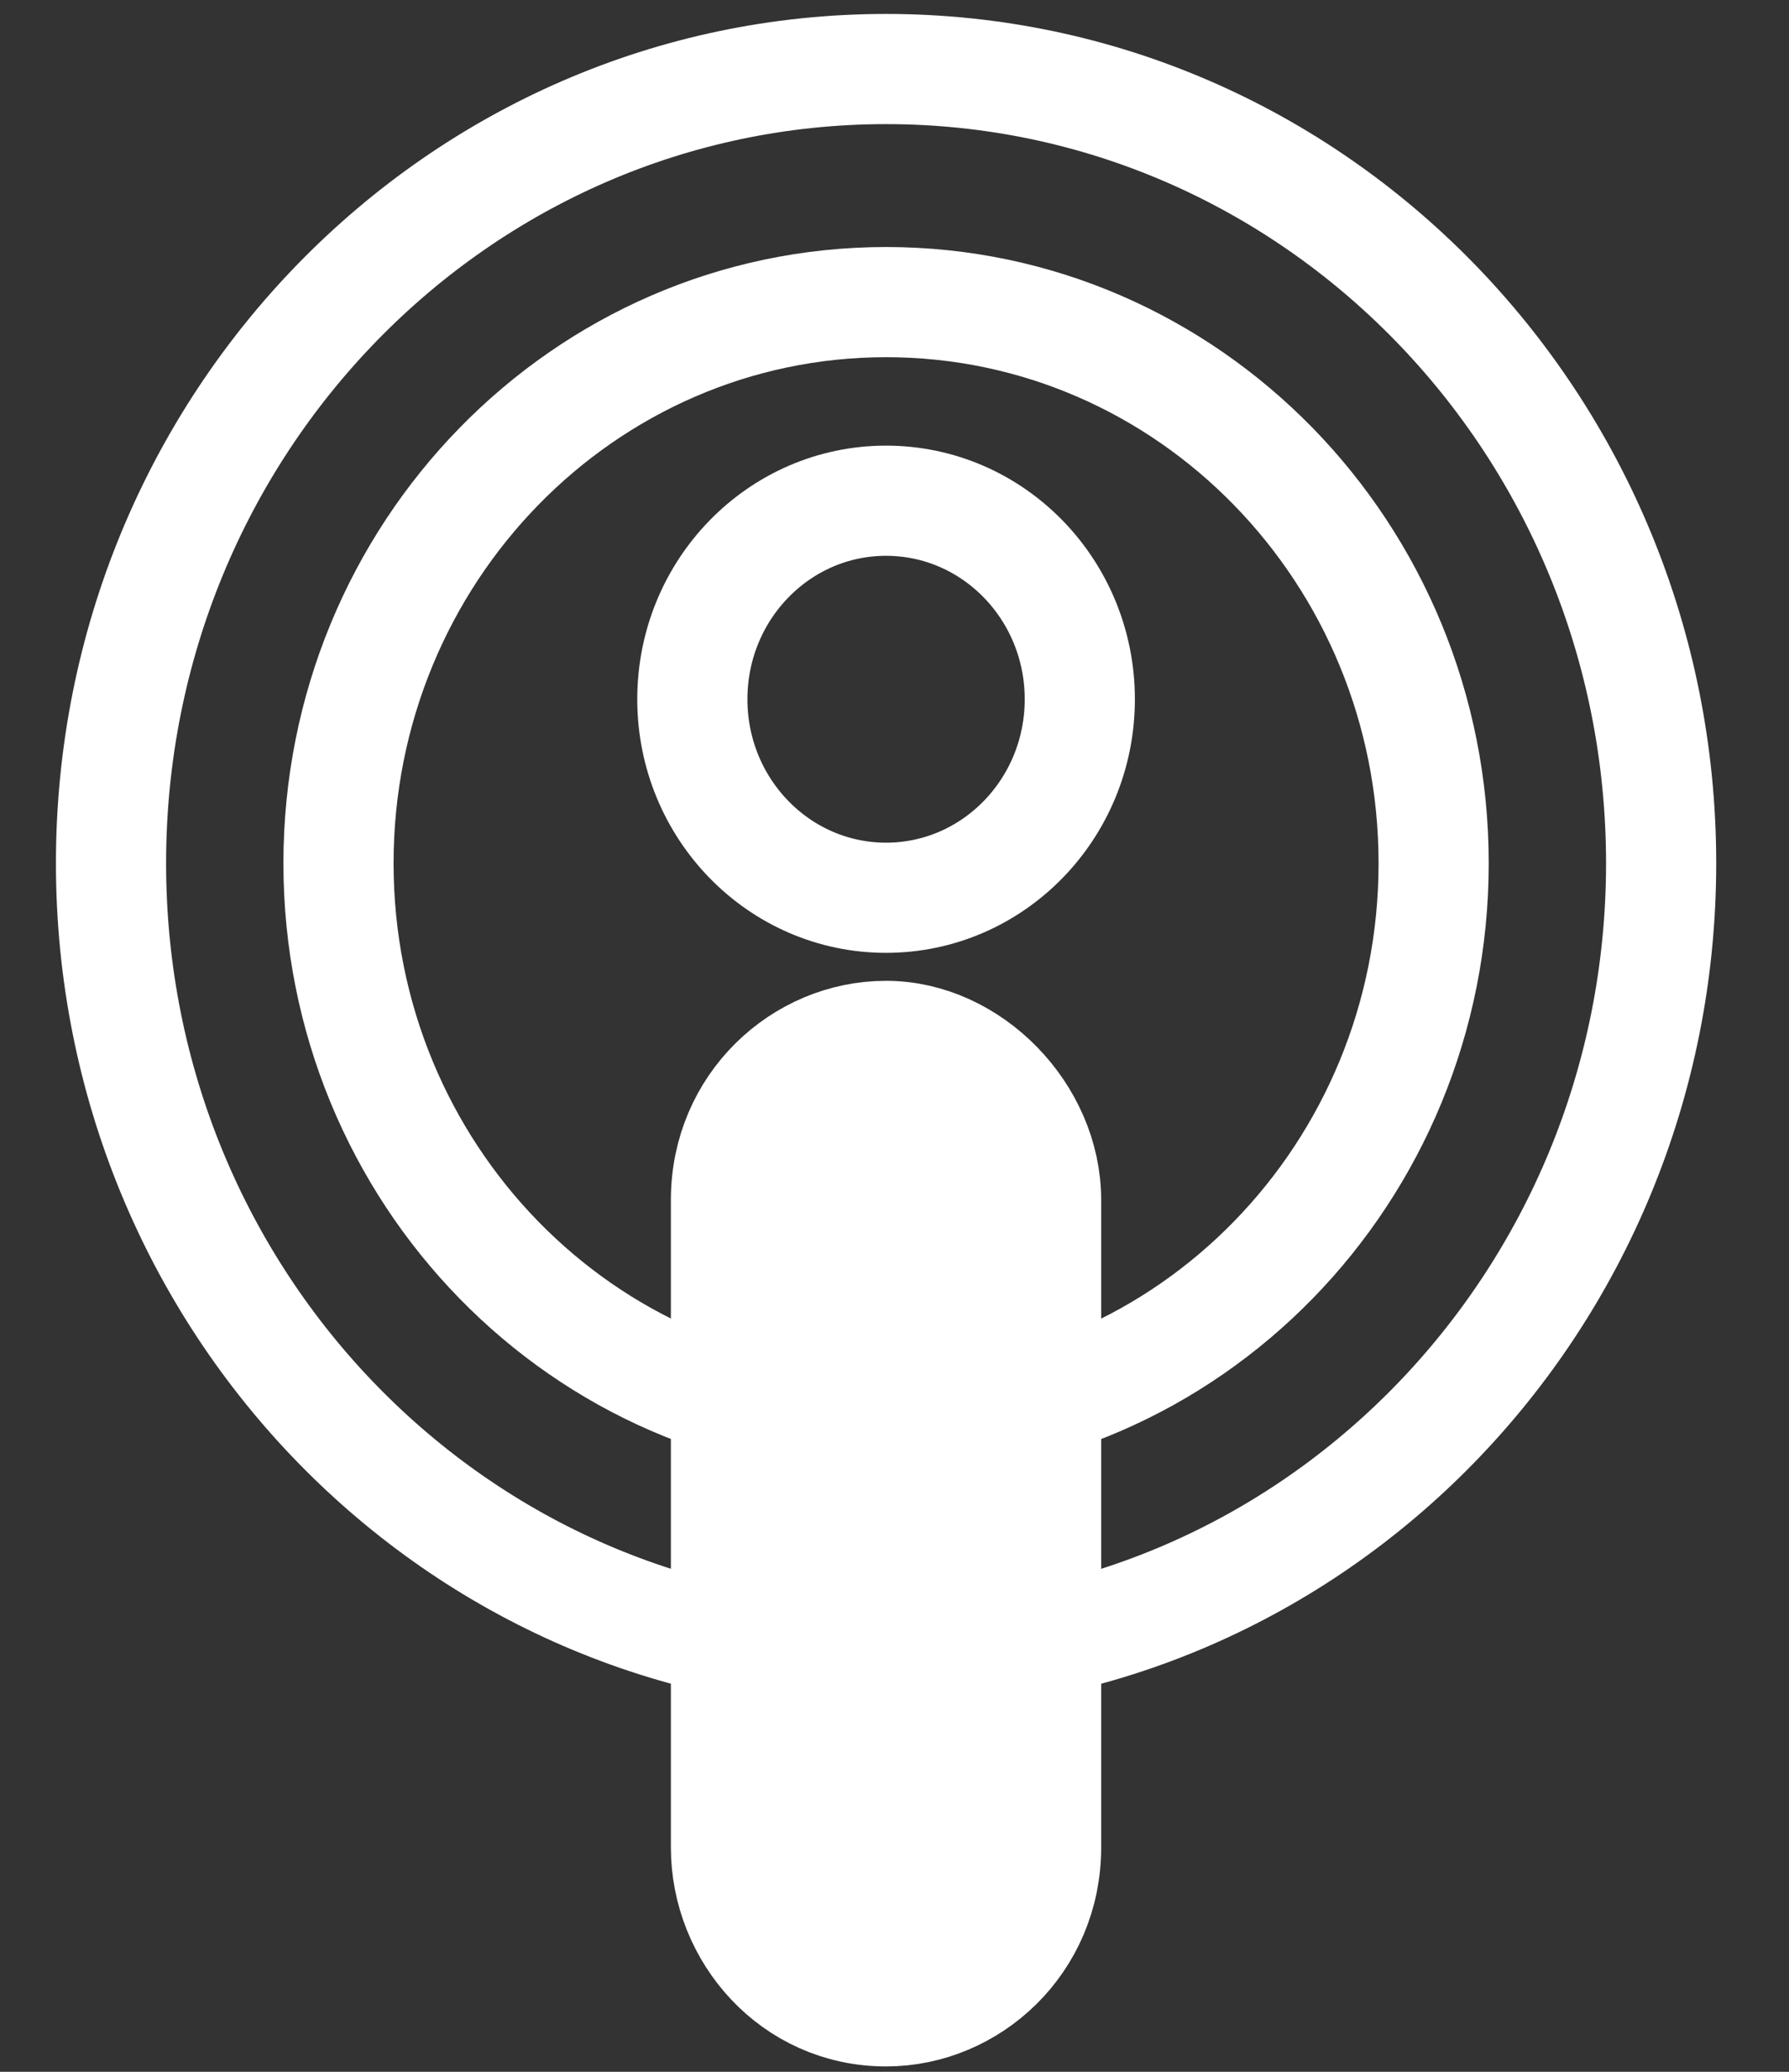 <svg width="19" height="22" viewBox="0 0 19 22" fill="none" xmlns="http://www.w3.org/2000/svg">
<rect x="0" y="0" width="19" height="22" fill="#333333" stroke="none"/>
<path d="M9.411 17.6C13.957 17.6 17.642 13.824 17.642 9.167C17.642 4.509 13.957 0.733 9.411 0.733C4.864 0.733 1.179 4.509 1.179 9.167C1.179 13.824 4.864 17.6 9.411 17.6Z" stroke="white" stroke-width="1.17" stroke-linecap="round" stroke-linejoin="round"/>
<path d="M9.411 15.125C12.623 15.125 15.226 12.457 15.226 9.167C15.226 5.876 12.623 3.208 9.411 3.208C6.199 3.208 3.595 5.876 3.595 9.167C3.595 12.457 6.199 15.125 9.411 15.125Z" stroke="white" stroke-width="1.17" stroke-linecap="round" stroke-linejoin="round"/>
<path d="M9.41 9.533C10.547 9.533 11.468 8.589 11.468 7.425C11.468 6.261 10.547 5.317 9.41 5.317C8.274 5.317 7.353 6.261 7.353 7.425C7.353 8.589 8.274 9.533 9.41 9.533Z" stroke="white" stroke-width="1.17"/>
<path d="M9.41 11C8.516 11 7.71 11.733 7.71 12.742V19.617C7.71 20.533 8.426 21.358 9.41 21.358C10.305 21.358 11.11 20.625 11.11 19.617V12.742C11.11 11.825 10.305 11 9.41 11Z" fill="white" stroke="white" stroke-width="1.17"/>
</svg>
